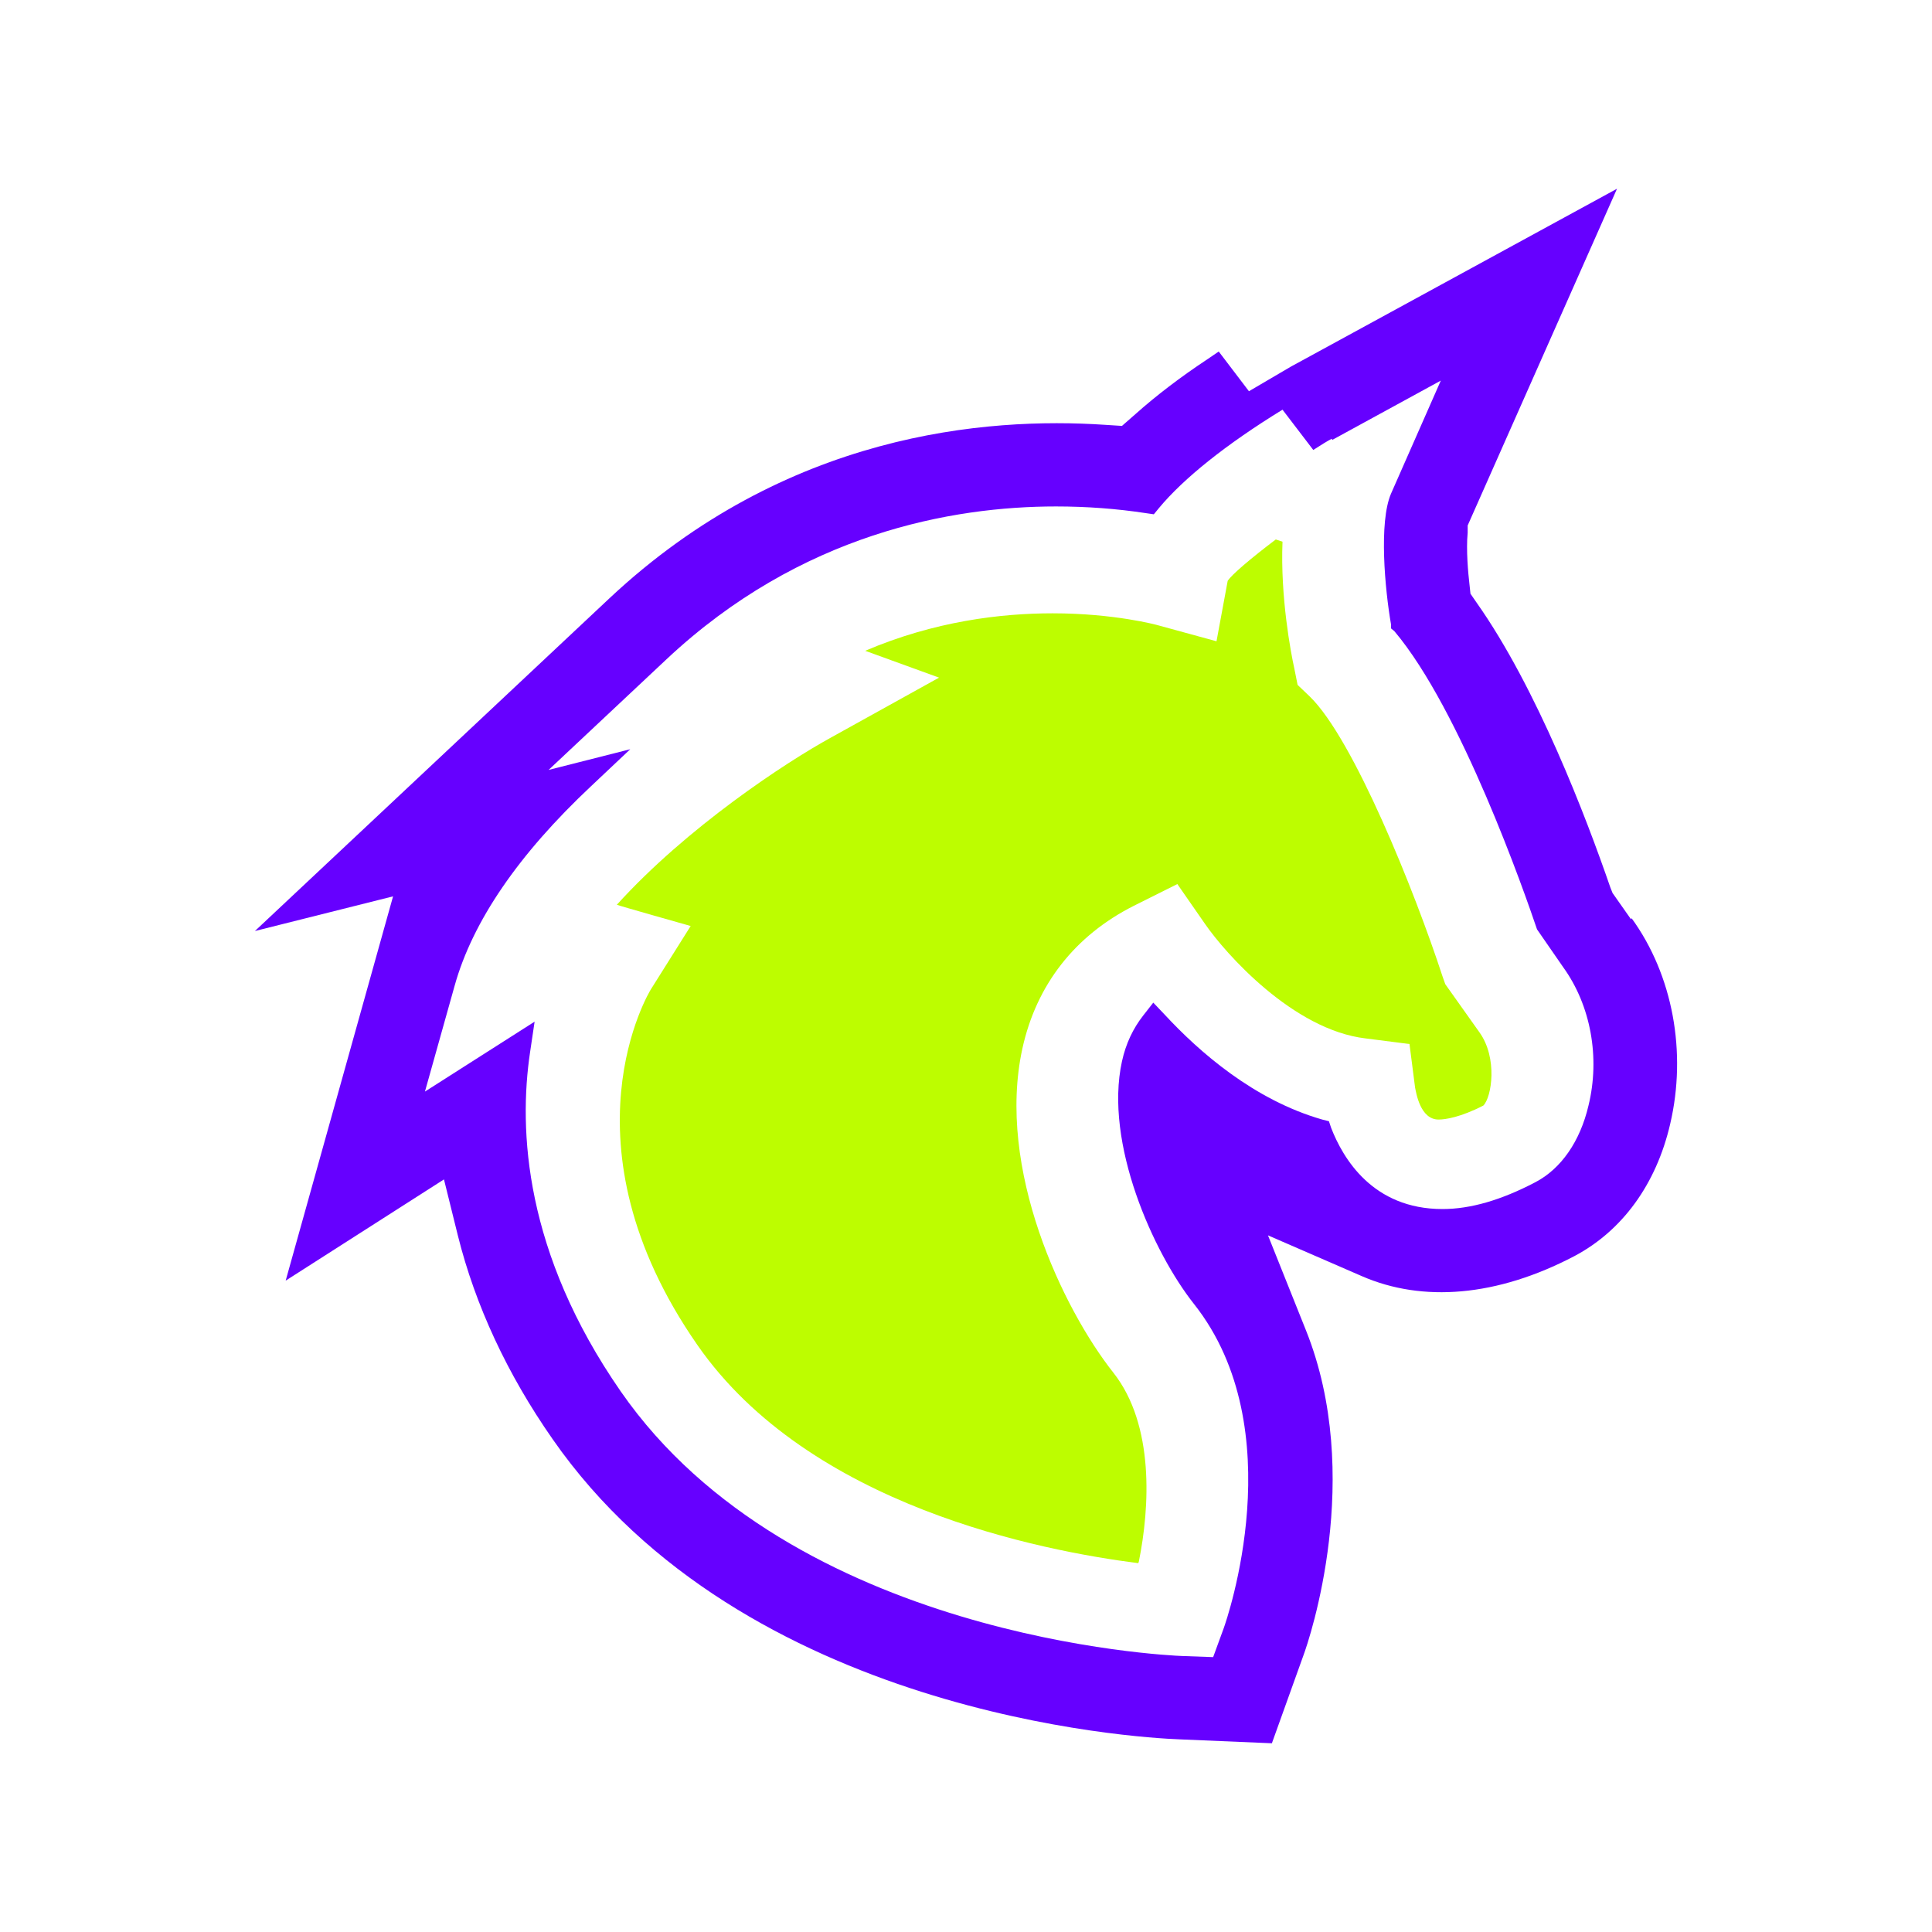 <svg width="80" height="80" viewBox="0 0 80 80" fill="none" xmlns="http://www.w3.org/2000/svg">
<path d="M47.13 64.727C43.123 64.217 33.51 62.364 28.877 55.693C23.063 47.331 26.908 41.031 26.955 40.961L28.599 38.344C28.599 38.344 25.565 37.487 25.542 37.464C28.437 34.267 32.514 31.58 34.413 30.538L38.884 28.059L35.826 26.948C38.698 25.72 41.455 25.396 43.586 25.396C46.157 25.396 47.917 25.882 47.917 25.882L50.373 26.554L50.836 24.052C50.998 23.797 51.786 23.126 52.828 22.338L53.106 22.431C53.013 24.724 53.453 27.04 53.592 27.666L53.731 28.36L54.241 28.847C56.048 30.607 58.572 36.885 59.731 40.428L59.846 40.753L61.26 42.745C62.024 43.81 61.769 45.432 61.422 45.779C60.472 46.266 59.846 46.358 59.569 46.358C58.804 46.358 58.642 45.246 58.596 45.038L58.364 43.231L56.557 43C53.546 42.652 50.743 39.479 49.909 38.274L48.751 36.607L46.944 37.51C44.512 38.738 42.914 40.776 42.335 43.417C41.246 48.397 44.003 54.188 46.111 56.851C47.801 59.005 47.616 62.41 47.153 64.68L47.13 64.727Z" fill="#BDFD00"/>
<path d="M67.537 38.066L66.772 36.977L66.68 36.745C65.683 33.85 63.645 28.499 61.144 24.955L60.889 24.585L60.842 24.145C60.796 23.751 60.703 22.778 60.773 22.06V21.759L66.957 7.815L53.453 15.181L51.716 16.2L50.465 14.555L50.025 14.856C48.867 15.621 47.871 16.385 47.014 17.149L46.458 17.636L45.74 17.59C40.852 17.265 32.56 17.914 25.24 24.77L10.555 38.552L16.276 37.116L11.829 53.029L18.384 48.837L18.963 51.176C19.681 54.048 21.002 56.898 22.878 59.585C30.8 70.981 47.014 71.954 48.844 72.023L52.666 72.185L53.963 68.572C54.241 67.831 56.488 61.113 54.079 55.091L52.504 51.153L56.395 52.844C58.897 53.933 61.977 53.701 65.197 52.01C67.166 50.968 68.579 49.045 69.158 46.544C69.853 43.579 69.274 40.382 67.56 38.02L67.537 38.066ZM55.167 18.215L59.661 15.76L57.6 20.439C57.09 21.62 57.345 24.399 57.6 25.859V26.021L57.739 26.137C60.495 29.403 63.136 36.977 63.645 38.483L64.734 40.058C65.869 41.633 66.263 43.787 65.776 45.779C65.429 47.262 64.641 48.397 63.576 48.953C62.163 49.694 60.889 50.064 59.731 50.064C56.835 50.064 55.608 47.957 55.121 46.706L55.028 46.428L54.751 46.358C51.925 45.548 49.654 43.556 48.218 42.004L47.755 41.517L47.338 42.05C46.921 42.583 46.62 43.208 46.458 43.949C45.717 47.331 47.755 51.871 49.446 54.002C53.546 59.191 50.789 67.09 50.674 67.414L50.234 68.618L48.96 68.572C48.311 68.549 32.792 67.831 25.704 57.616C21.72 51.871 21.465 46.798 21.951 43.556L22.137 42.305L17.596 45.2L18.824 40.822C19.565 38.158 21.465 35.379 24.476 32.553L26.097 31.024L22.716 31.881L27.603 27.295C33.162 22.083 39.44 20.971 43.725 20.971C44.999 20.971 46.249 21.064 47.454 21.249L47.778 21.296L47.987 21.041C49.006 19.813 50.766 18.4 53.106 16.964L54.38 18.632L54.82 18.354C54.936 18.284 55.052 18.215 55.144 18.169L55.167 18.215Z" fill="#6600FF"/>
</svg>
